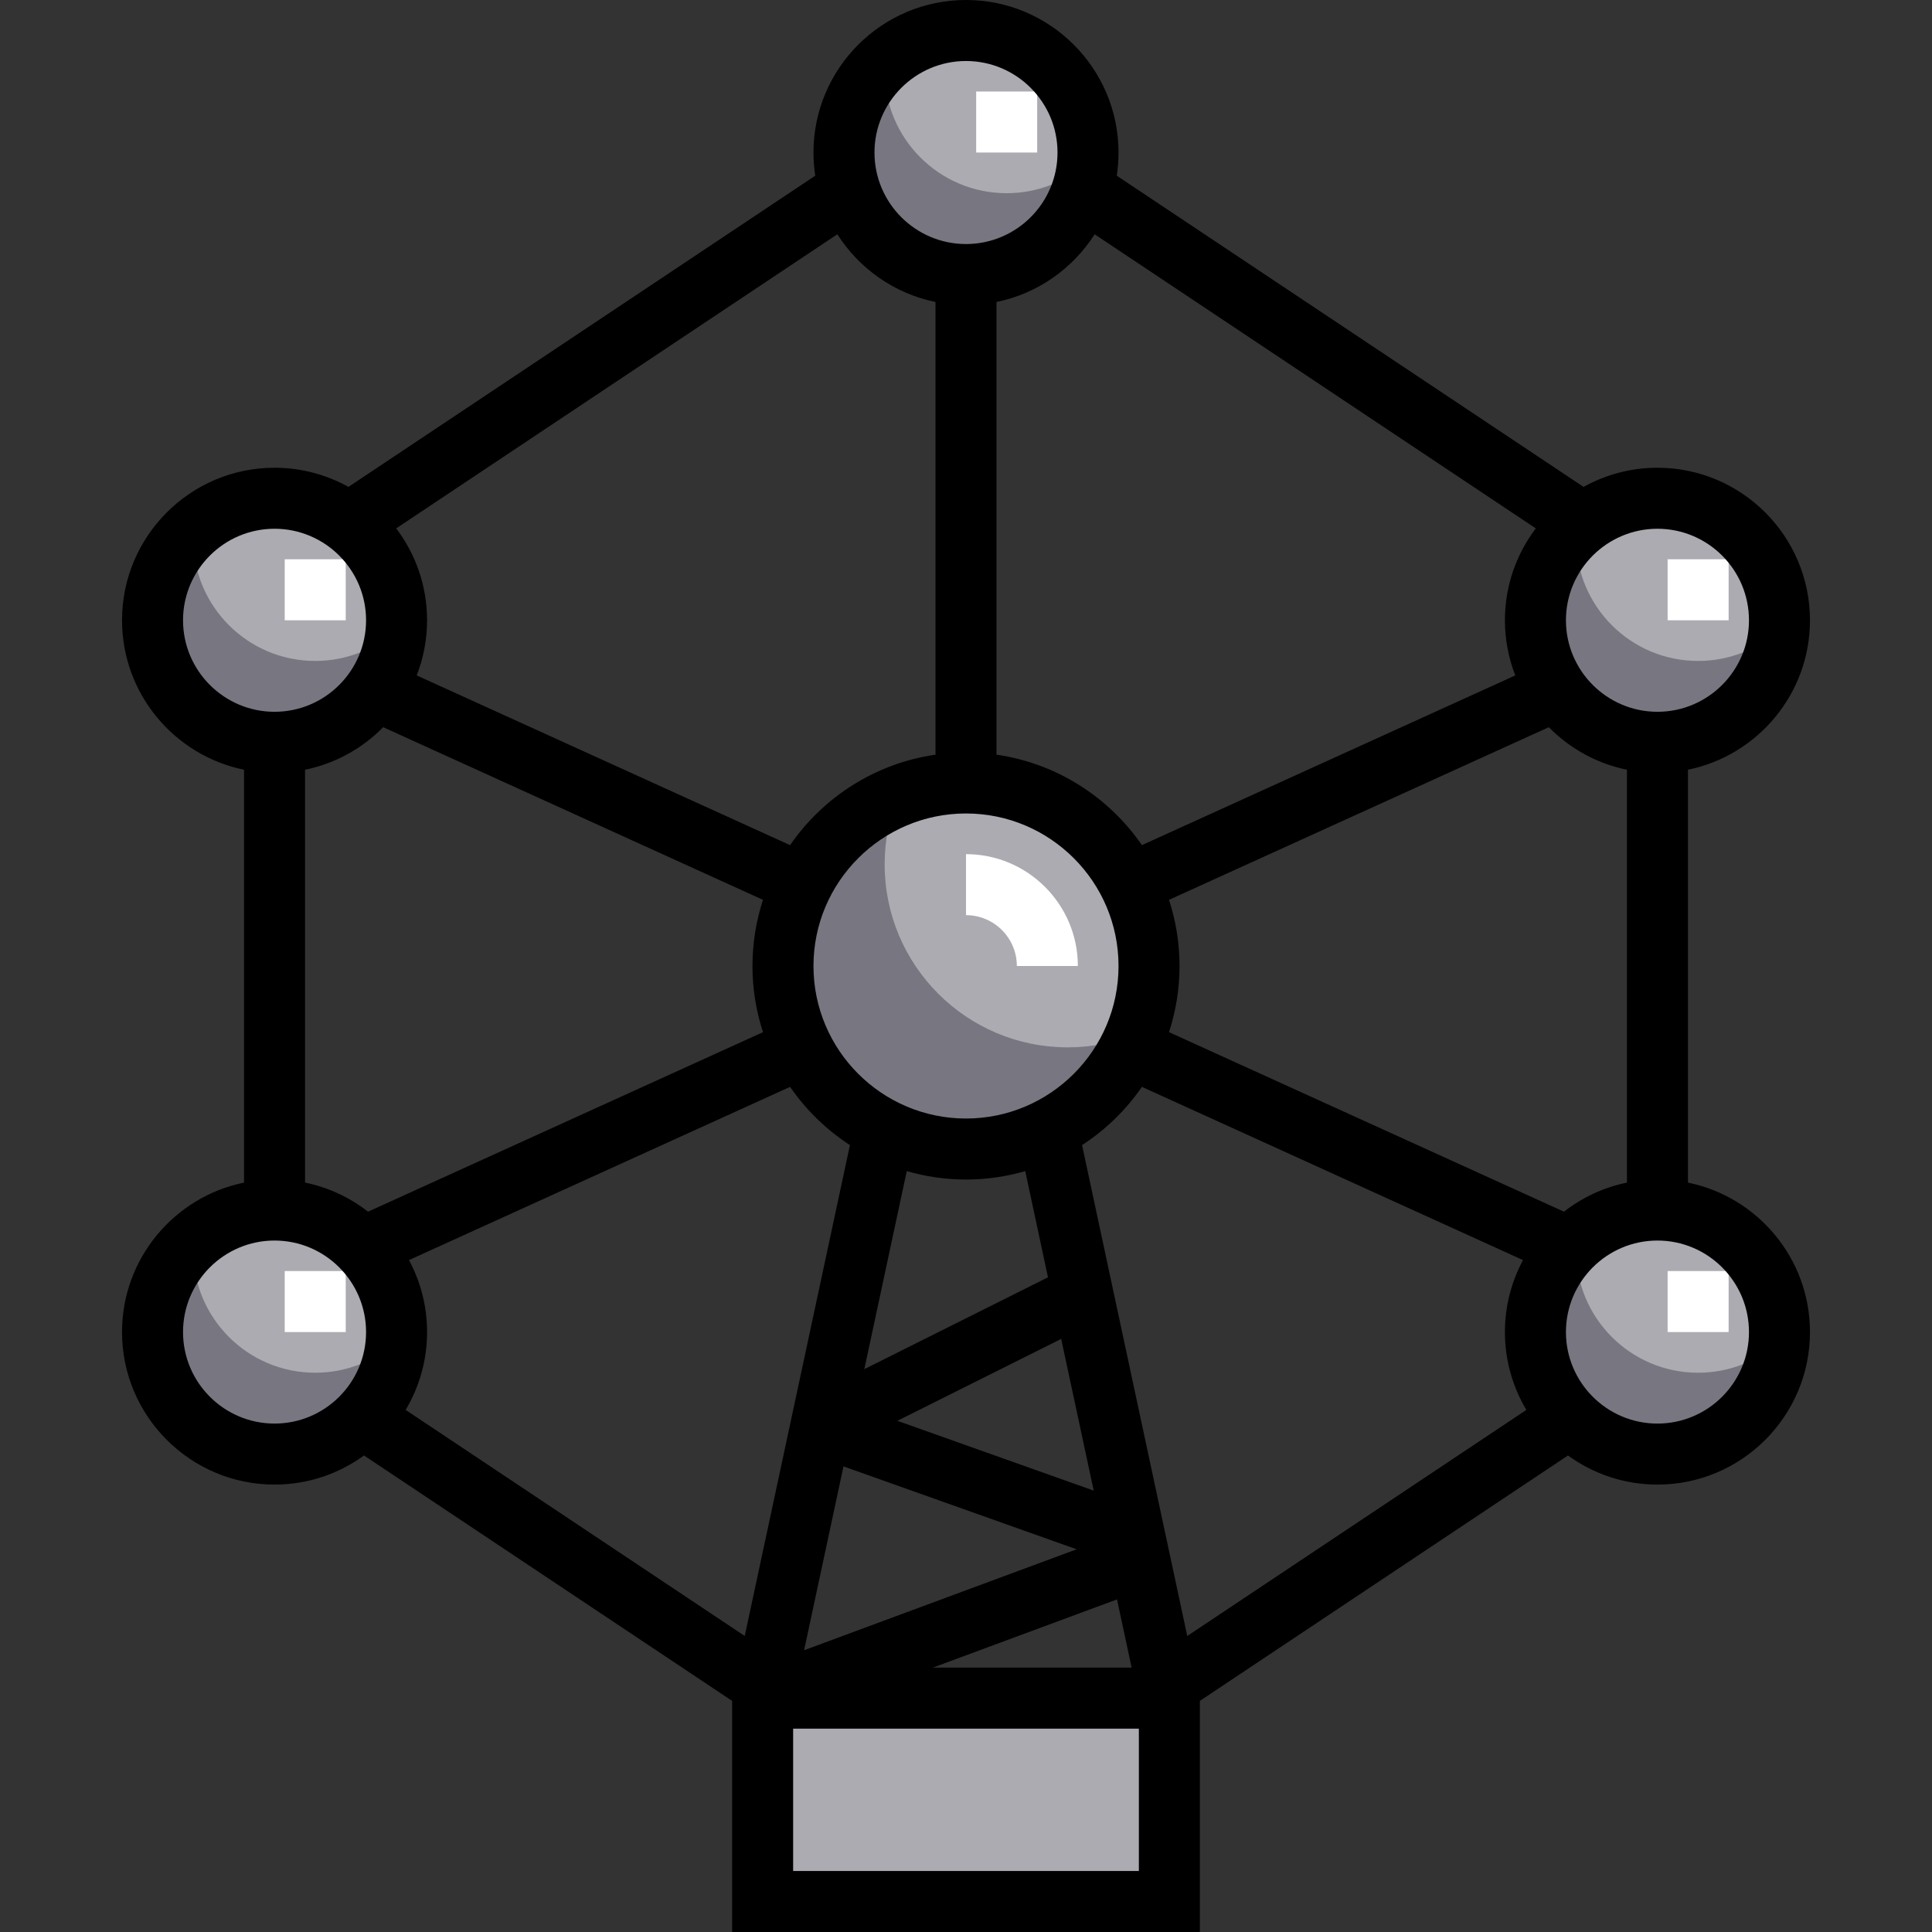 <?xml version="1.0" encoding="iso-8859-1"?>
<!-- Generator: Adobe Illustrator 19.0.0, SVG Export Plug-In . SVG Version: 6.00 Build 0)  -->
<svg version="1.1" id="Layer_1" xmlns="http://www.w3.org/2000/svg" xmlns:xlink="http://www.w3.org/1999/xlink" x="0px" y="0px"
	 viewBox="0 0 512 512" style="enable-background:new 0 0 512 512;" xml:space="preserve">
<rect x="0" y="0" width="512" height="512" fill="#333333" stroke="none"/>
<g>
	<circle style="fill:#ACABB1;" cx="256" cy="256" r="48.505"/>
	<circle style="fill:#ACABB1;" cx="72.758" cy="164.379" r="32.337"/>
	<circle style="fill:#ACABB1;" cx="256" cy="40.421" r="32.337"/>
	<circle style="fill:#ACABB1;" cx="439.242" cy="164.379" r="32.337"/>
	<circle style="fill:#ACABB1;" cx="72.758" cy="353.01" r="32.337"/>
	<circle style="fill:#ACABB1;" cx="439.242" cy="353.01" r="32.337"/>
</g>
<g>
	<path style="fill:#787680;" d="M282.947,277.558c-26.789,0-48.505-21.716-48.505-48.505c0-6.388,1.247-12.481,3.491-18.067
		c-17.838,7.166-30.439,24.614-30.439,45.014c0,26.789,21.716,48.505,48.505,48.505c20.401,0,37.848-12.601,45.014-30.439
		C295.428,276.311,289.335,277.558,282.947,277.558z"/>
	<path style="fill:#787680;" d="M83.537,175.158c-17.86,0-32.337-14.477-32.337-32.337c0-0.889,0.045-1.768,0.116-2.639
		c-6.681,5.924-10.895,14.566-10.895,24.197c0,17.86,14.477,32.337,32.337,32.337c16.969,0,30.876-13.074,32.22-29.698
		C99.271,172.079,91.765,175.158,83.537,175.158z"/>
	<path style="fill:#787680;" d="M266.779,51.2c-17.86,0-32.337-14.477-32.337-32.337c0-0.889,0.045-1.768,0.116-2.639
		c-6.681,5.924-10.895,14.566-10.895,24.197c0,17.86,14.477,32.337,32.337,32.337c16.969,0,30.876-13.074,32.22-29.698
		C282.513,48.122,275.008,51.2,266.779,51.2z"/>
	<path style="fill:#787680;" d="M450.021,175.158c-17.86,0-32.337-14.477-32.337-32.337c0-0.889,0.045-1.768,0.116-2.639
		c-6.681,5.924-10.895,14.567-10.895,24.197c0,17.86,14.477,32.337,32.337,32.337c16.969,0,30.876-13.074,32.22-29.698
		C465.755,172.079,458.25,175.158,450.021,175.158z"/>
	<path style="fill:#787680;" d="M83.537,363.789c-17.86,0-32.337-14.477-32.337-32.337c0-0.889,0.045-1.768,0.116-2.639
		c-6.681,5.924-10.895,14.566-10.895,24.197c0,17.86,14.477,32.337,32.337,32.337c16.969,0,30.876-13.074,32.22-29.698
		C99.271,360.711,91.765,363.789,83.537,363.789z"/>
	<path style="fill:#787680;" d="M450.021,363.789c-17.86,0-32.337-14.477-32.337-32.337c0-0.889,0.045-1.768,0.116-2.639
		c-6.681,5.924-10.895,14.567-10.895,24.197c0,17.86,14.477,32.337,32.337,32.337c16.969,0,30.876-13.074,32.22-29.698
		C465.755,360.711,458.25,363.789,450.021,363.789z"/>
</g>
<rect x="202.105" y="450.021" style="fill:#ACABB1;" width="107.789" height="53.895"/>
<g>
	<path style="fill:#FFFFFF;" d="M285.642,256h-16.168c0-7.43-6.044-13.474-13.474-13.474v-16.168
		C272.345,226.358,285.642,239.656,285.642,256z"/>
	<rect x="441.937" y="148.211" style="fill:#FFFFFF;" width="16.168" height="16.168"/>
	<rect x="441.937" y="336.842" style="fill:#FFFFFF;" width="16.168" height="16.168"/>
	<rect x="258.695" y="24.253" style="fill:#FFFFFF;" width="16.168" height="16.168"/>
	<rect x="75.453" y="148.211" style="fill:#FFFFFF;" width="16.168" height="16.168"/>
	<rect x="75.453" y="336.842" style="fill:#FFFFFF;" width="16.168" height="16.168"/>
</g>
<path d="M447.326,313.403V203.986c18.428-3.755,32.337-20.087,32.337-39.607c0-22.289-18.132-40.421-40.421-40.421
	c-7.101,0-13.776,1.846-19.581,5.076L295.955,46.563c0.306-2.003,0.466-4.054,0.466-6.142C296.421,18.132,278.289,0,256,0
	s-40.421,18.132-40.421,40.421c0,2.088,0.16,4.139,0.466,6.142L92.339,129.034c-5.806-3.229-12.48-5.076-19.581-5.076
	c-22.289,0-40.421,18.132-40.421,40.421c0,19.521,13.909,35.852,32.337,39.607v109.416c-18.428,3.755-32.337,20.087-32.337,39.607
	c0,22.289,18.132,40.421,40.421,40.421c8.853,0,17.044-2.868,23.709-7.713l97.554,65.037V512h123.958v-61.245l97.554-65.036
	c6.666,4.845,14.857,7.713,23.709,7.713c22.289,0,40.421-18.132,40.421-40.421C479.663,333.49,465.754,317.159,447.326,313.403z
	 M101.548,192.716l100.656,45.752c-1.805,5.524-2.794,11.413-2.794,17.532c0,6.119,0.988,12.008,2.794,17.532L97.537,321.108
	c-4.817-3.75-10.497-6.443-16.693-7.706V203.986C88.858,202.353,96.016,198.336,101.548,192.716z M256,215.579
	c22.289,0,40.421,18.132,40.421,40.421S278.289,296.421,256,296.421S215.579,278.289,215.579,256S233.711,215.579,256,215.579z
	 M223.533,388.61l61.787,21.969l-72.227,26.751L223.533,388.61z M237.817,376.53l43.411-21.706l8.616,40.204L237.817,376.53z
	 M277.729,338.498l-48.673,24.337l11.245-52.477c4.989,1.443,10.252,2.232,15.7,2.232s10.711-0.789,15.7-2.232L277.729,338.498z
	 M108.384,333.938l100.997-45.908c4.221,6.125,9.618,11.374,15.86,15.433l-27.877,130.089L107.5,373.641
	c3.602-6.044,5.679-13.099,5.679-20.631C113.179,346.117,111.44,339.623,108.384,333.938z M296.021,423.858l3.874,18.078h-52.686
	L296.021,423.858z M286.758,303.464c6.242-4.059,11.639-9.309,15.86-15.433l100.997,45.908c-3.055,5.685-4.793,12.179-4.793,19.072
	c0,7.532,2.077,14.587,5.68,20.631l-89.867,59.912L286.758,303.464z M414.465,321.108l-104.668-47.576
	c1.804-5.524,2.793-11.413,2.793-17.532c0-6.119-0.988-12.008-2.794-17.532l100.656-45.752c5.533,5.621,12.69,9.637,20.706,11.272
	v109.416C424.961,314.665,419.282,317.358,414.465,321.108z M463.495,164.379c0,13.372-10.879,24.253-24.253,24.253
	c-13.373,0-24.253-10.88-24.253-24.253c0-13.372,10.879-24.253,24.253-24.253C452.616,140.126,463.495,151.007,463.495,164.379z
	 M407.004,140.028c-5.132,6.777-8.183,15.213-8.183,24.351c0,5.152,0.98,10.078,2.745,14.614l-98.949,44.976
	c-8.763-12.715-22.583-21.68-38.534-23.972V80.028c10.905-2.223,20.218-8.855,26.012-17.939L407.004,140.028z M256,16.168
	c13.373,0,24.253,10.88,24.253,24.253S269.373,64.674,256,64.674s-24.253-10.88-24.253-24.253S242.627,16.168,256,16.168z
	 M247.916,80.028v119.969c-15.952,2.293-29.77,11.258-38.534,23.972l-98.949-44.976c1.766-4.536,2.745-9.462,2.745-14.614
	c0-9.137-3.052-17.574-8.183-24.351l116.908-77.939C227.698,71.174,237.011,77.807,247.916,80.028z M48.505,164.379
	c0-13.372,10.879-24.253,24.253-24.253s24.253,10.88,24.253,24.253c0,13.372-10.879,24.253-24.253,24.253
	S48.505,177.751,48.505,164.379z M48.505,353.01c0-13.372,10.879-24.253,24.253-24.253s24.253,10.88,24.253,24.253
	c0,13.372-10.879,24.253-24.253,24.253S48.505,366.383,48.505,353.01z M301.811,495.832h-91.621v-37.726h91.621V495.832z
	 M439.242,377.263c-13.373,0-24.253-10.88-24.253-24.253c0-13.372,10.879-24.253,24.253-24.253c13.373,0,24.253,10.88,24.253,24.253
	C463.495,366.383,452.616,377.263,439.242,377.263z"/>
<g>
</g>
<g>
</g>
<g>
</g>
<g>
</g>
<g>
</g>
<g>
</g>
<g>
</g>
<g>
</g>
<g>
</g>
<g>
</g>
<g>
</g>
<g>
</g>
<g>
</g>
<g>
</g>
<g>
</g>
</svg>
